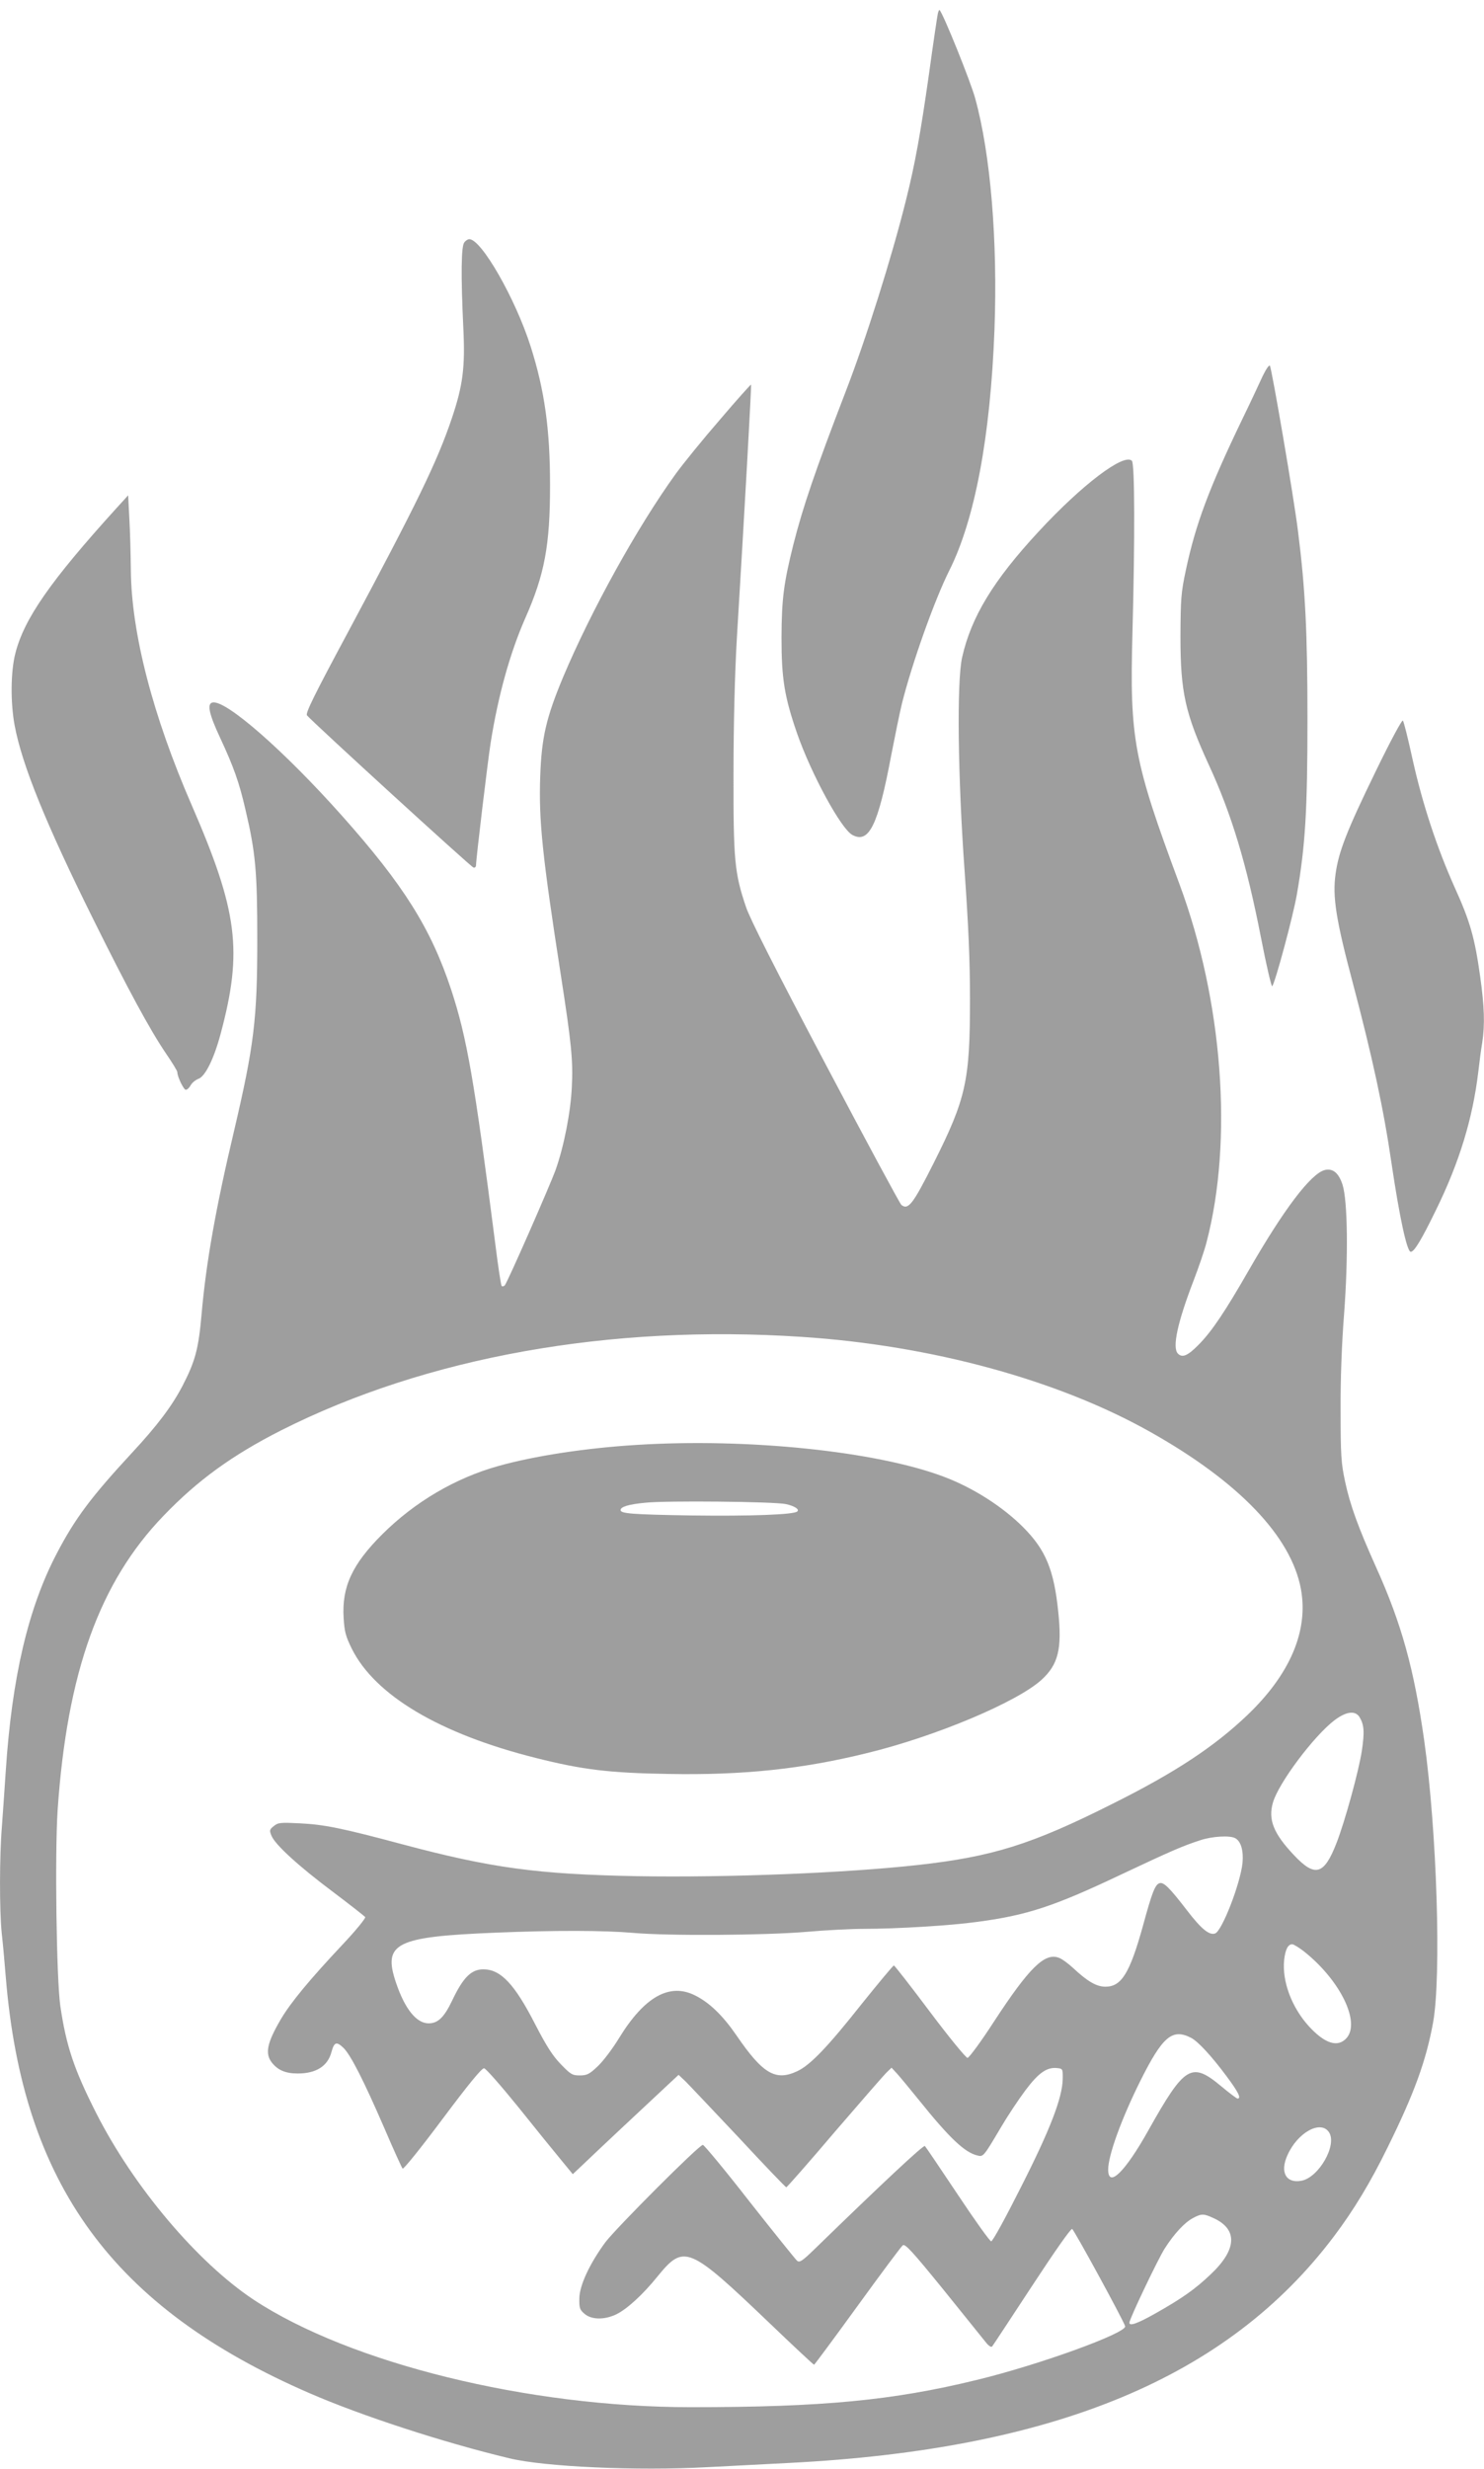 <?xml version="1.0" standalone="no"?>
<!DOCTYPE svg PUBLIC "-//W3C//DTD SVG 20010904//EN"
 "http://www.w3.org/TR/2001/REC-SVG-20010904/DTD/svg10.dtd">
<svg version="1.0" xmlns="http://www.w3.org/2000/svg"
 width="770pt" height="1280pt" viewBox="0 0 770 1280"
 preserveAspectRatio="xMidYMid meet">
<g transform="translate(0,1280) scale(0.1,-0.1)"
fill="#9e9e9e" stroke="none">
<path d="M4866 12729 c-3 -13 -24 -154 -46 -314 -44 -308 -72 -466 -121 -660
-73 -292 -205 -711 -311 -985 -158 -410 -222 -598 -272 -795 -50 -201 -60
-280 -61 -480 0 -214 15 -307 81 -498 74 -211 228 -495 287 -526 86 -46 133
50 201 412 20 103 45 225 56 270 53 211 169 536 245 688 133 264 214 694 235
1250 17 460 -20 909 -100 1199 -23 85 -166 440 -185 458 -2 2 -6 -6 -9 -19z"/>
<path d="M2409 11543 c-16 -19 -18 -169 -5 -443 10 -205 -2 -298 -60 -470 -77
-227 -180 -438 -537 -1105 -180 -335 -223 -423 -214 -434 28 -34 851 -786 864
-789 7 -2 13 4 13 13 0 31 61 541 76 635 39 245 100 464 179 644 101 228 129
378 129 691 0 289 -28 491 -101 720 -79 247 -255 555 -318 555 -7 0 -19 -7
-26 -17z"/>
<path d="M6551 10849 c-16 -35 -63 -136 -106 -224 -171 -355 -241 -541 -292
-781 -25 -117 -27 -148 -28 -344 0 -288 24 -397 147 -665 118 -255 196 -514
270 -892 28 -145 55 -260 59 -256 15 16 109 365 128 476 44 252 55 437 55 907
0 451 -11 676 -49 975 -21 173 -137 848 -146 859 -5 5 -21 -20 -38 -55z"/>
<path d="M3737 10626 c-87 -100 -191 -228 -231 -283 -199 -275 -439 -709 -584
-1053 -88 -211 -112 -313 -119 -516 -8 -228 11 -412 107 -1029 55 -355 64
-443 57 -581 -6 -130 -41 -308 -84 -429 -31 -85 -251 -586 -264 -599 -5 -5
-12 -7 -16 -3 -4 4 -19 105 -34 225 -108 842 -146 1061 -228 1311 -105 317
-246 542 -566 901 -301 338 -603 602 -672 588 -30 -6 -19 -59 40 -185 69 -148
98 -229 130 -368 53 -224 62 -323 62 -675 0 -416 -17 -551 -121 -995 -95 -400
-145 -684 -168 -948 -16 -182 -33 -244 -99 -372 -55 -105 -130 -205 -263 -348
-212 -229 -295 -340 -390 -522 -148 -283 -232 -642 -264 -1125 -6 -91 -15
-220 -20 -288 -13 -157 -13 -437 -1 -555 6 -51 15 -153 21 -227 88 -1075 556
-1715 1575 -2157 269 -117 695 -256 1038 -338 181 -44 662 -66 1027 -46 118 6
310 16 425 22 1377 70 2275 443 2826 1174 102 135 191 282 278 460 140 283
201 453 237 650 43 241 20 989 -46 1460 -53 373 -118 608 -250 900 -92 205
-135 322 -161 445 -20 93 -23 135 -23 365 -1 167 6 347 18 502 22 292 19 586
-8 671 -20 61 -50 86 -92 76 -72 -18 -213 -204 -394 -519 -123 -214 -191 -316
-260 -386 -57 -58 -85 -70 -108 -47 -31 31 -2 163 82 381 25 65 55 152 66 195
139 529 85 1252 -140 1858 -238 640 -259 750 -244 1304 13 490 12 876 -3 891
-41 41 -259 -124 -483 -366 -236 -254 -351 -444 -398 -654 -28 -126 -22 -620
13 -1106 20 -286 28 -464 28 -665 0 -424 -20 -515 -189 -851 -107 -212 -131
-244 -167 -216 -8 7 -186 337 -395 733 -259 490 -391 751 -411 811 -60 177
-66 244 -65 698 0 258 7 514 17 690 40 659 77 1318 74 1321 -1 2 -74 -79 -160
-180z m423 -4757 c672 -44 1328 -223 1807 -492 461 -259 732 -542 783 -815 40
-217 -56 -442 -278 -654 -172 -164 -375 -298 -702 -461 -418 -210 -621 -273
-1007 -316 -378 -42 -990 -66 -1458 -58 -518 10 -755 42 -1220 166 -310 83
-404 102 -530 108 -99 5 -112 4 -134 -14 -23 -18 -24 -23 -12 -51 19 -46 139
-156 318 -290 89 -67 164 -126 168 -131 3 -6 -49 -70 -117 -142 -172 -183
-269 -300 -321 -388 -72 -123 -83 -178 -46 -225 31 -39 71 -56 134 -56 95 0
156 38 175 112 14 51 26 55 61 22 38 -36 106 -170 214 -419 47 -110 90 -204
94 -208 5 -5 98 111 207 257 134 179 204 265 216 263 9 -1 89 -92 178 -202 88
-110 188 -233 222 -274 l60 -73 52 49 c59 57 353 332 439 412 l58 54 36 -34
c19 -19 143 -150 276 -291 132 -142 243 -258 247 -258 3 0 117 129 252 288
136 158 257 297 270 309 l24 23 26 -28 c14 -15 67 -79 118 -142 156 -194 235
-269 301 -285 31 -8 32 -7 122 145 34 58 91 144 127 192 69 92 112 122 166
116 28 -3 29 -4 28 -58 -2 -97 -66 -263 -218 -562 -77 -153 -145 -278 -153
-278 -7 0 -85 109 -174 243 -89 133 -165 246 -170 251 -7 7 -218 -190 -576
-538 -61 -59 -74 -67 -87 -57 -9 8 -120 146 -247 307 -126 162 -236 294 -242
294 -20 0 -449 -430 -506 -505 -81 -110 -135 -225 -135 -292 -1 -48 2 -58 27
-79 36 -31 103 -32 164 -3 56 27 138 102 214 196 139 170 161 161 587 -246
121 -116 223 -211 226 -211 2 0 104 137 225 304 121 167 227 309 235 315 12
10 48 -29 209 -227 106 -132 206 -255 220 -273 16 -21 30 -30 35 -24 5 6 97
146 206 312 116 177 202 300 209 297 10 -4 263 -468 275 -504 12 -34 -444
-200 -771 -279 -435 -106 -798 -141 -1482 -141 -844 0 -1770 228 -2270 558
-292 194 -622 585 -816 967 -114 225 -155 345 -186 555 -20 140 -29 785 -14
1015 49 714 217 1182 550 1527 177 184 355 313 609 442 753 380 1705 551 2702
485z m2894 -1971 c24 -40 27 -76 12 -176 -16 -105 -89 -370 -132 -479 -64
-164 -111 -177 -220 -61 -106 112 -135 184 -109 273 29 101 213 346 320 427
60 45 107 51 129 16z m-645 -628 c30 -16 44 -65 38 -129 -12 -109 -106 -351
-142 -365 -30 -11 -72 23 -147 121 -91 118 -121 148 -143 139 -22 -8 -38 -49
-85 -222 -68 -244 -111 -314 -194 -314 -46 0 -92 26 -168 97 -26 24 -59 48
-74 53 -73 28 -154 -52 -334 -327 -69 -107 -132 -192 -140 -192 -8 0 -96 107
-195 239 -99 132 -183 240 -187 240 -4 0 -78 -89 -165 -197 -178 -225 -268
-319 -336 -351 -113 -53 -179 -14 -316 186 -70 102 -140 170 -215 207 -132 66
-262 -7 -393 -220 -34 -56 -84 -122 -112 -148 -43 -41 -56 -47 -93 -47 -38 0
-47 5 -98 58 -42 43 -74 93 -133 207 -107 209 -179 285 -269 285 -63 0 -105
-42 -162 -162 -41 -86 -73 -118 -122 -118 -63 0 -123 74 -169 210 -70 206 -3
239 514 260 310 13 568 12 716 -1 182 -16 679 -13 895 5 102 9 239 16 305 16
170 0 450 17 585 36 258 34 398 80 746 245 265 125 324 150 414 179 61 20 152
25 179 10z m358 -588 c185 -147 292 -363 221 -447 -45 -52 -112 -32 -196 59
-90 99 -140 233 -129 344 6 55 20 82 42 82 7 0 35 -17 62 -38z m-587 -447 c37
-19 109 -98 184 -199 62 -83 78 -116 57 -116 -4 0 -43 29 -86 65 -153 127
-188 106 -376 -229 -122 -218 -209 -302 -209 -204 0 73 68 261 166 458 116
232 166 275 264 225z m716 -490 c43 -66 -53 -234 -143 -251 -80 -15 -113 44
-73 132 52 118 173 185 216 119z m-601 -444 c129 -58 124 -164 -15 -294 -80
-76 -147 -123 -285 -201 -94 -53 -135 -67 -135 -48 0 19 149 331 183 384 49
77 103 135 146 158 45 24 56 24 106 1z"/>
<path d="M3305 5309 c-264 -16 -533 -57 -721 -110 -221 -62 -431 -185 -600
-353 -157 -156 -211 -274 -201 -434 4 -71 11 -96 42 -159 120 -242 456 -442
955 -567 242 -61 380 -78 690 -83 384 -7 692 25 1028 108 355 86 780 265 906
380 87 79 107 160 87 352 -22 217 -65 321 -180 437 -107 108 -262 207 -414
264 -350 132 -1015 201 -1592 165z m773 -307 c45 -10 71 -27 59 -38 -16 -17
-249 -25 -547 -21 -313 5 -370 10 -370 28 0 17 42 30 127 38 108 12 671 6 731
-7z"/>
<path d="M603 10164 c-342 -377 -477 -571 -523 -750 -25 -96 -26 -257 -4 -375
38 -204 162 -510 409 -1007 179 -361 293 -571 375 -692 33 -48 60 -92 60 -98
0 -24 33 -92 44 -92 7 0 18 10 25 23 7 13 25 28 41 34 35 13 80 103 115 234
115 429 89 634 -150 1184 -203 466 -313 893 -316 1218 -1 84 -4 205 -8 271
l-6 118 -62 -68z"/>
<path d="M7140 8805 c-153 -314 -194 -420 -210 -535 -17 -118 2 -239 89 -565
103 -390 160 -654 201 -935 41 -277 80 -460 100 -460 18 0 55 61 130 215 122
248 191 475 220 715 6 52 15 122 21 156 14 92 11 186 -11 342 -28 200 -52 285
-132 461 -91 203 -167 431 -219 666 -23 105 -45 194 -50 199 -5 5 -65 -107
-139 -259z"/>
</g>
</svg>
